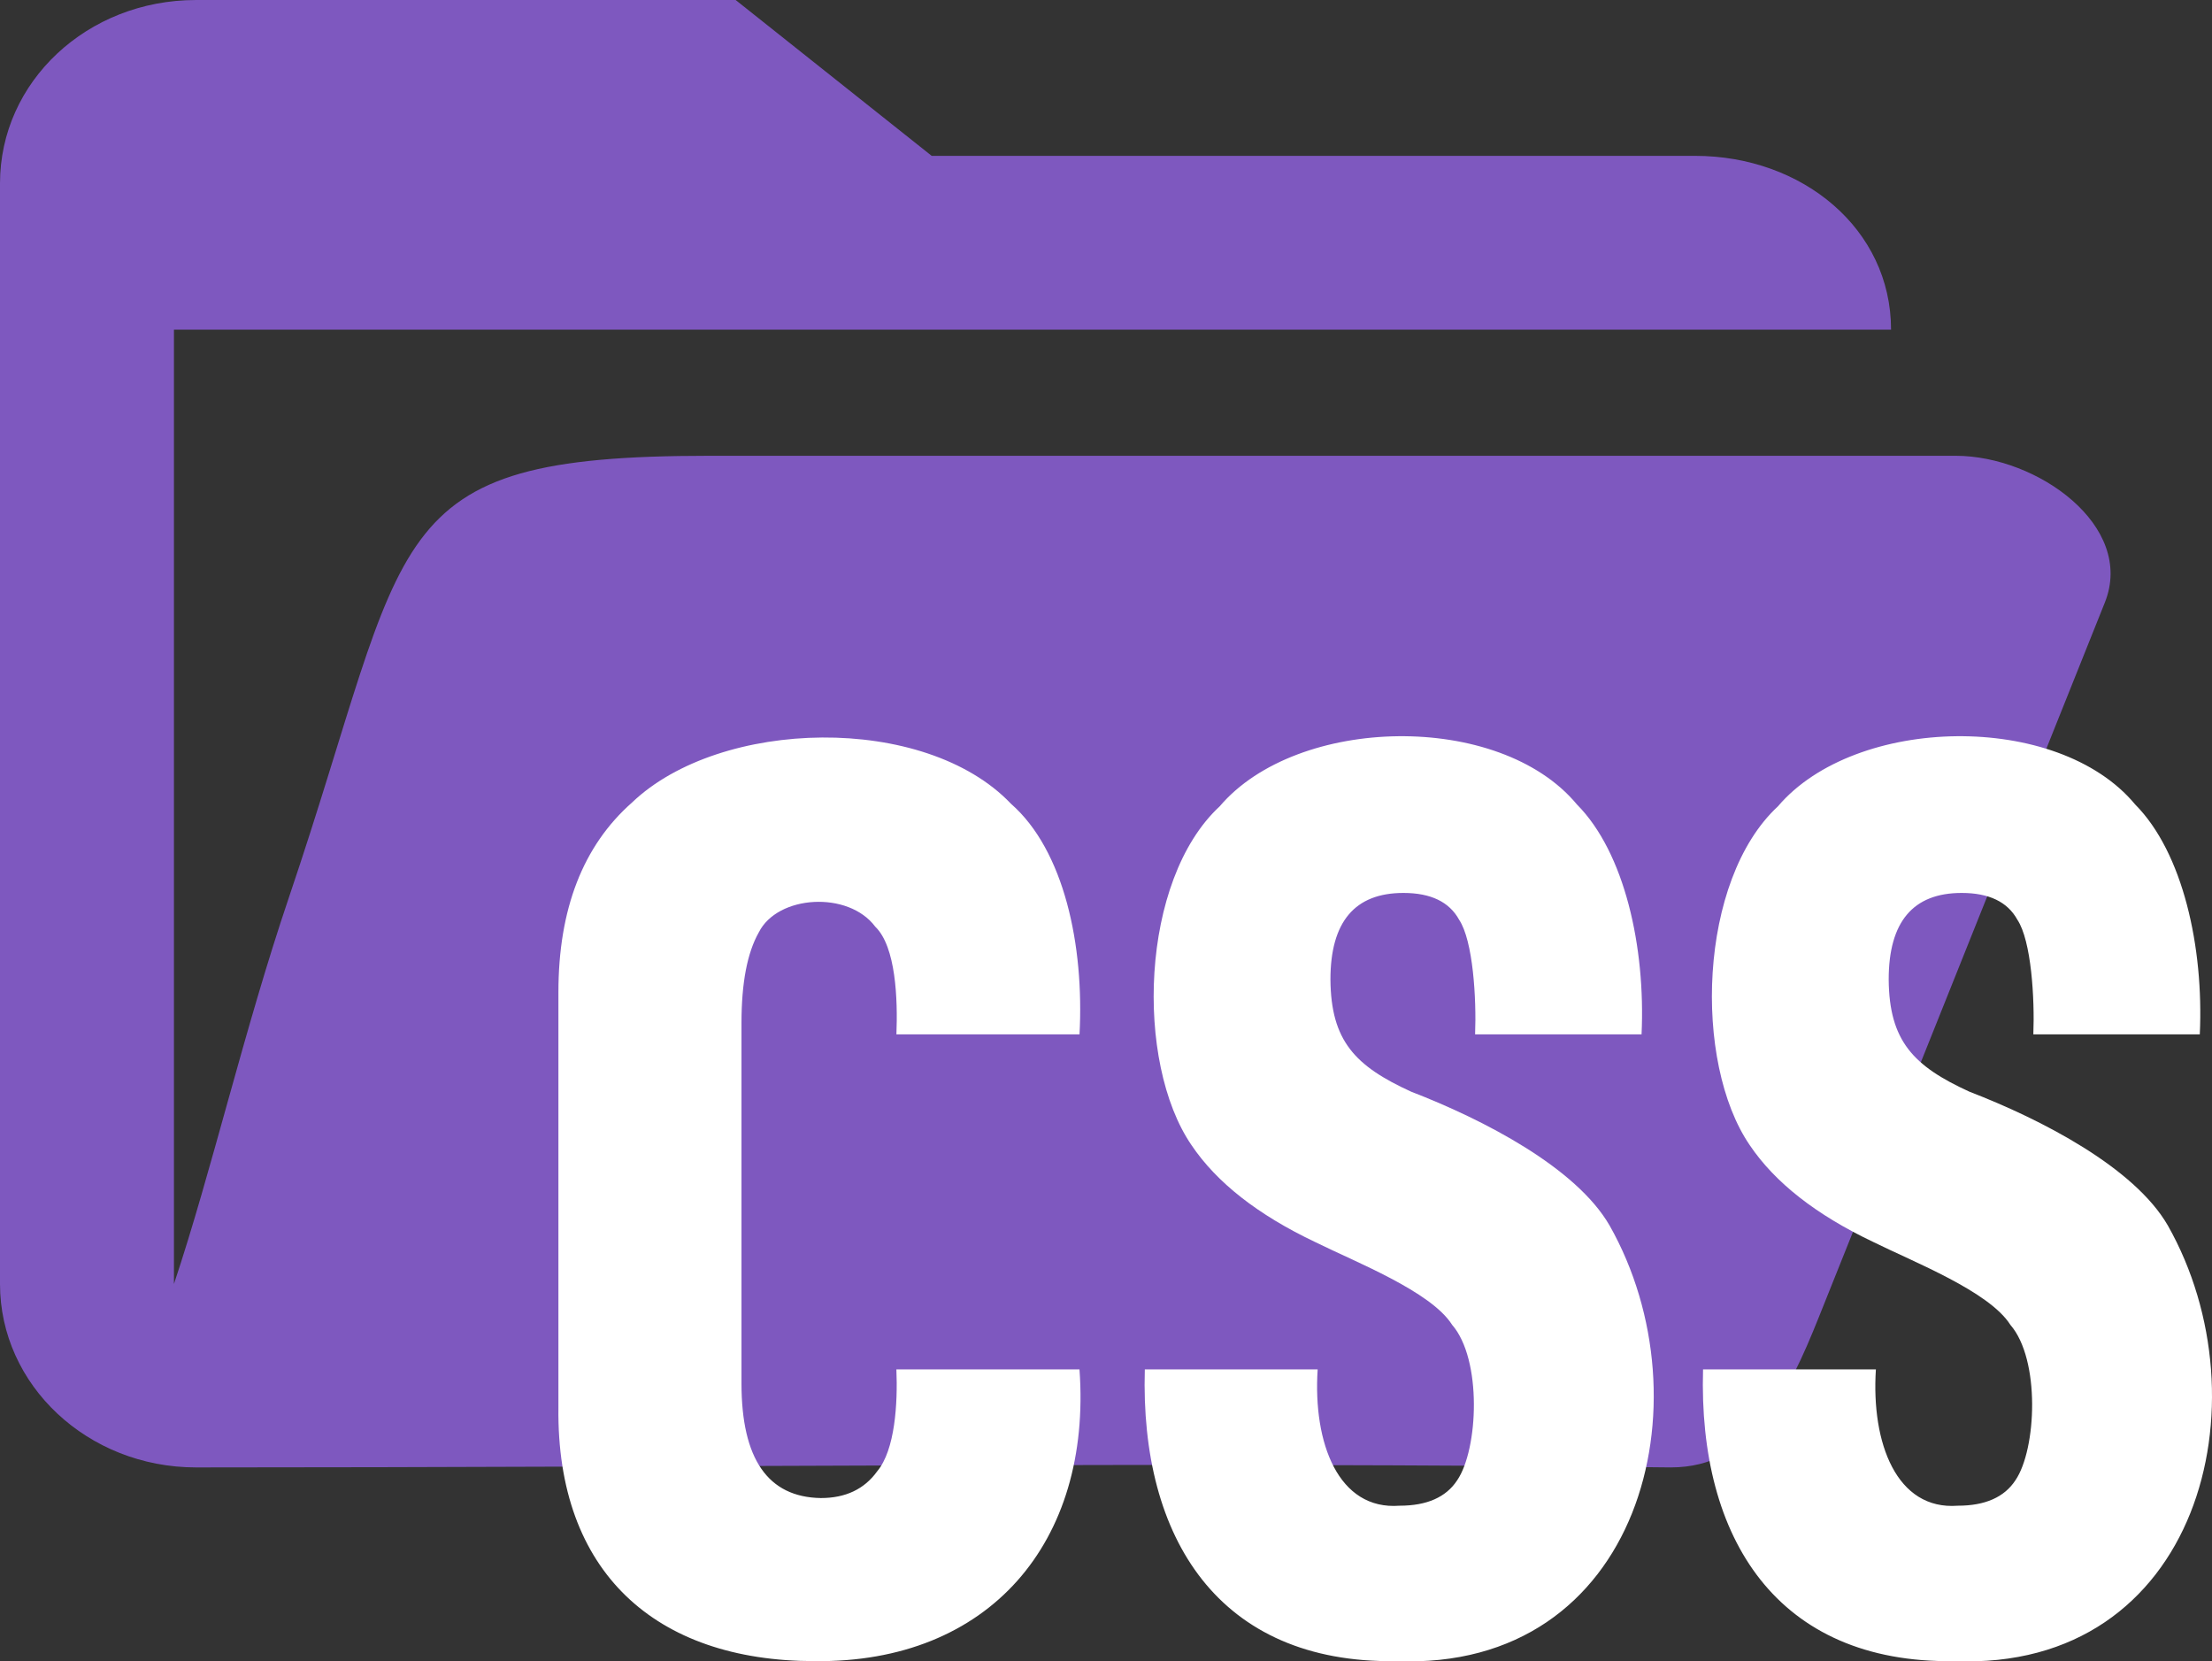 <?xml version="1.0" encoding="UTF-8"?>
<!DOCTYPE svg PUBLIC "-//W3C//DTD SVG 1.1//EN" "http://www.w3.org/Graphics/SVG/1.1/DTD/svg11.dtd">
<!-- Creator: CorelDRAW -->
<svg xmlns="http://www.w3.org/2000/svg" xml:space="preserve" width="105.584mm" height="79.29mm" version="1.1" style="shape-rendering:geometricPrecision; text-rendering:geometricPrecision; image-rendering:optimizeQuality; fill-rule:evenodd; clip-rule:evenodd"
viewBox="0 0 2975.41 2234.42"
 xmlns:xlink="http://www.w3.org/1999/xlink"
 xmlns:xodm="http://www.corel.com/coreldraw/odm/2003">
 <rect x="0" y="0" width="2975.41" height="2234.42" fill="#333333" stroke="none"/>
 <defs>
  <style type="text/css">
   <![CDATA[
    .fil0 {fill:#7E58BF}
    .fil1 {fill:white;fill-rule:nonzero}
   ]]>
  </style>
 </defs>
 <g id="Layer_x0020_1">
  <g id="_2601402480192">
   <path class="fil0" d="M2630.62 613c109.78,0 241.84,94.44 200.65,197.37l-384.75 961.2c-41.2,102.93 -89.47,202.03 -198.98,202 -659.52,-7.45 -1323.84,0.02 -1983.91,0.02 -145.54,-0.05 -263.63,-110.53 -263.63,-246.76 0,-493.37 0,-986.75 0,-1480.12 0,-136.92 117.34,-246.71 263.68,-246.71 241.96,0 483.92,0 725.87,0 87.89,69.88 175.79,139.72 263.68,209.6 329.31,0 697.47,0 1026.78,0 144.6,0 263.68,98.41 263.68,233.75 -756.97,0 -1552.75,0 -2309.72,0 0,427.83 0,855.7 0,1283.52 50.72,-151.75 94.12,-341.11 154.51,-519.48 166.17,-490.81 117.79,-594.4 564.99,-594.4l1677.14 0z"/>
   <path id="fg" class="fil1" d="M1095.58 2234.11c-214.58,-0.2 -346.98,-120.18 -344.44,-340.96 0,0 0,-558.55 0,-558.55 0,-111.91 33.01,-197.03 99.02,-255.27 118.57,-113.41 393.66,-120.31 509.78,1.72 71.56,62.66 98.56,190.66 92.14,310.1l-246.29 0c1.87,-46.93 -0.63,-118.02 -28.43,-144.79 -36.11,-48.53 -131.5,-42.82 -156.72,7.69 -15.5,27.4 -23.25,67.97 -23.25,121.64l0 484.88c0,101.67 35.58,153.08 106.77,154.21 33.28,0 58.56,-12.01 75.77,-35.99 24.02,-28.46 27.76,-91.48 25.82,-137.06l246.29 0c16.84,232.42 -121.34,395.25 -356.5,392.37l0.03 0zm781.9 0c-237.77,3.25 -344.14,-164.72 -337.56,-392.37l232.49 0c-6.45,99.24 27.9,189.63 110.21,183.33 36.72,0 62.57,-11.41 77.51,-34.26 28.4,-41.76 33.71,-162.37 -6.88,-209.04 -28.36,-44.94 -130.39,-84.62 -184.28,-111.35 -76.94,-36.55 -132.33,-79.94 -166.21,-130.22 -76.41,-111.58 -69.32,-356.51 37.89,-455.75 104.17,-122.46 376.21,-128.1 480.48,-2.55 64.31,64.71 92.41,192.05 86.96,309.24l-223.91 0c1.9,-48.16 -2.67,-125.88 -21.52,-154.21 -13.2,-23.98 -38.18,-35.99 -74.9,-35.99 -65.45,0 -98.16,38.84 -98.16,116.5 0.7,82.46 33.07,116.29 108.51,150.76 97.68,37.68 221.9,102.03 266.93,179.91 134.31,237.3 42.16,599.78 -287.62,585.94l0.03 0.07zm750.89 0c-237.77,3.25 -344.14,-164.72 -337.56,-392.37l232.49 0c-6.44,99.24 27.9,189.63 110.22,183.33 36.72,0 62.57,-11.41 77.51,-34.26 28.4,-41.76 33.71,-162.37 -6.88,-209.04 -28.36,-44.94 -130.39,-84.62 -184.28,-111.35 -76.94,-36.55 -132.33,-79.94 -166.21,-130.22 -76.41,-111.58 -69.32,-356.51 37.89,-455.75 104.17,-122.46 376.21,-128.1 480.48,-2.55 64.31,64.71 92.41,192.05 86.96,309.24l-223.9 0c1.9,-48.16 -2.67,-125.88 -21.51,-154.21 -13.2,-23.98 -38.19,-35.99 -74.9,-35.99 -65.45,0 -98.16,38.84 -98.16,116.5 0.7,82.46 33.08,116.29 108.51,150.76 97.69,37.68 221.9,102.03 266.93,179.91 134.31,237.3 42.16,599.78 -287.62,585.94l0.03 0.07z"/>
  </g>
 </g>
</svg>
